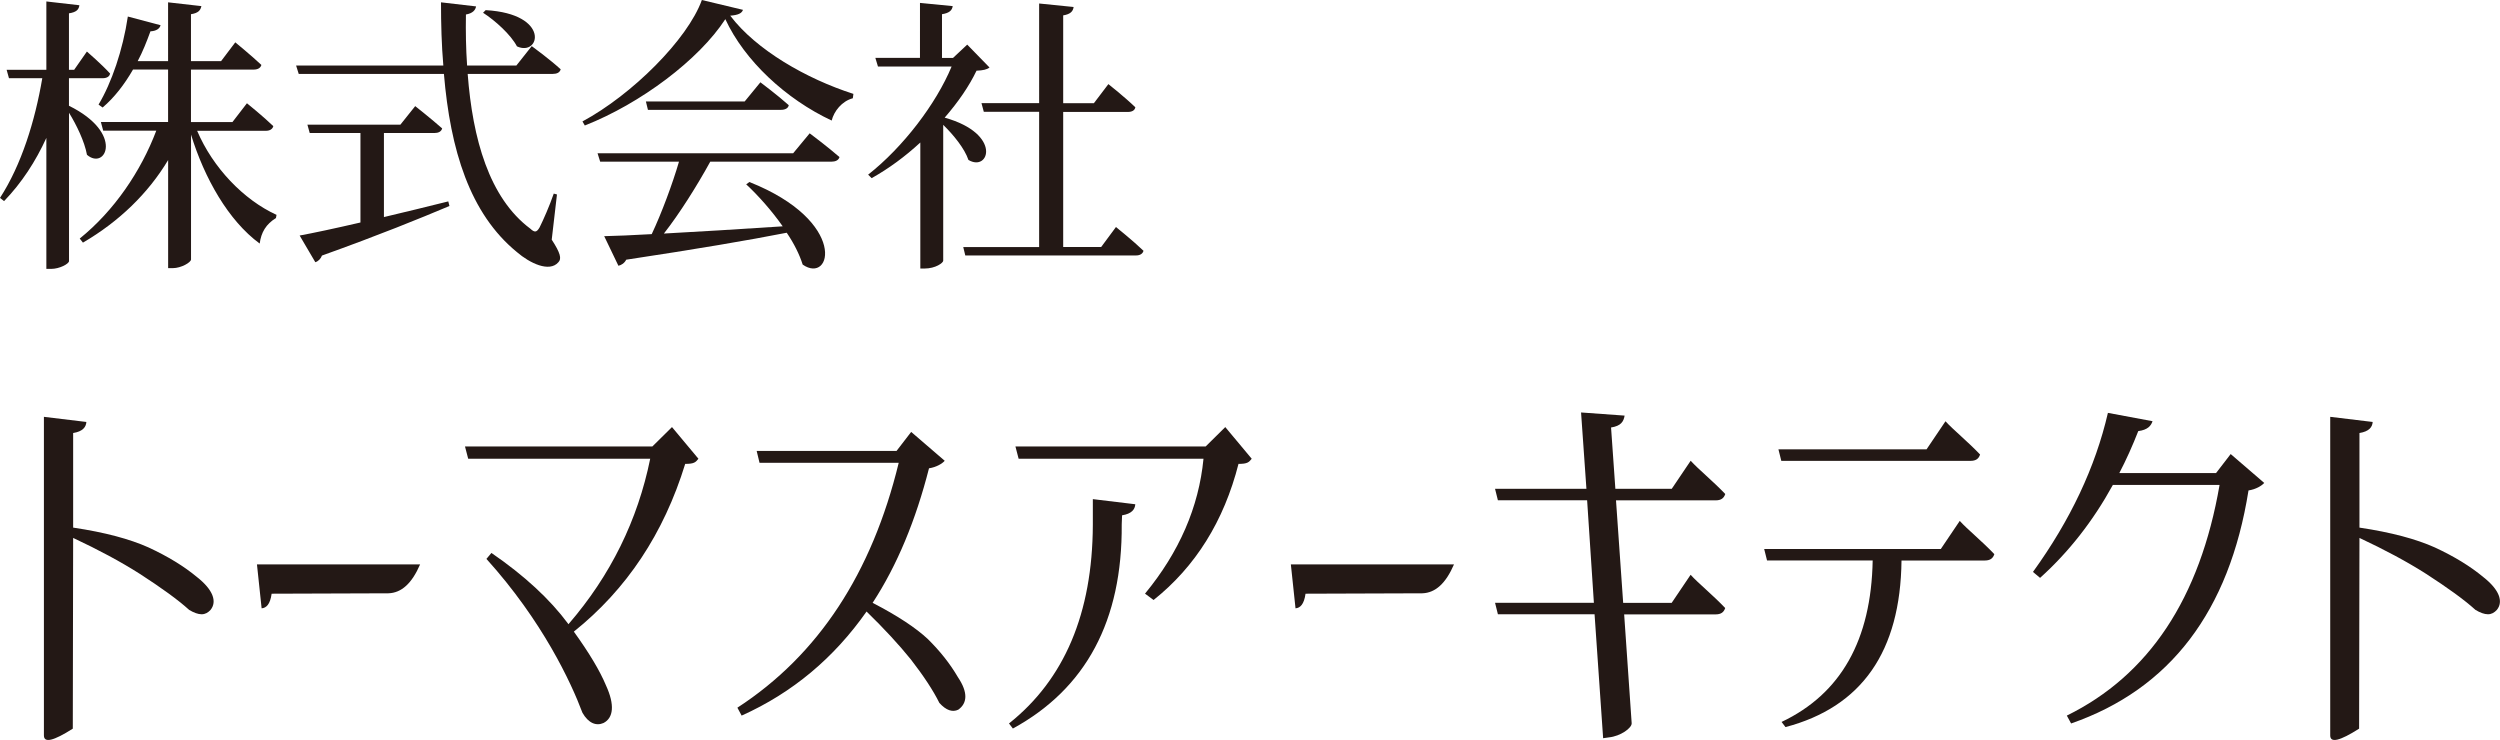 <?xml version="1.0" encoding="UTF-8"?>
<svg id="_レイヤー_2" data-name="レイヤー 2" xmlns="http://www.w3.org/2000/svg" viewBox="0 0 429.25 127.05">
  <defs>
    <style>
      .cls-1 {
        fill: #231815;
      }
    </style>
  </defs>
  <g id="_レイヤー_1-2" data-name="レイヤー 1">
    <g>
      <g>
        <path class="cls-1" d="M14.93,26.57c-.4-2.24-1.79-5.12-3.08-7.21v25.47c0,.45-1.59,1.34-3.09,1.34h-.8v-22.49c-1.84,4.03-4.23,7.71-7.26,10.85l-.7-.55c3.68-5.67,6.02-13.23,7.26-20.55H1.54l-.4-1.44h6.82V.25l5.67.65c-.1.75-.5,1.19-1.79,1.39v9.7h.89l2.19-3.14s2.54,2.19,3.98,3.78c-.1.55-.6.8-1.29.8h-5.77v4.73c9.6,4.73,6.27,11.19,3.08,8.41ZM26.82,22.44h-9.1l-.4-1.49h11.54v-9.01h-6.02c-1.49,2.59-3.23,4.83-5.22,6.52l-.7-.5c2.24-3.73,4.18-9.4,5.03-15.12l5.62,1.49c-.15.6-.75,1-1.74,1.05-.65,1.79-1.34,3.53-2.19,5.12h5.22V.4l5.72.65c-.15.7-.5,1.19-1.79,1.39v8.06h5.17l2.44-3.23s2.79,2.29,4.48,3.88c-.15.55-.65.8-1.34.8h-10.75v9.01h7.12l2.49-3.23s2.84,2.29,4.53,3.93c-.15.55-.65.8-1.29.8h-11.79c2.69,6.32,7.96,11.84,13.63,14.43l-.1.55c-1.69,1.04-2.54,2.44-2.79,4.38-5.37-3.93-9.5-11.24-11.79-18.71v21.44c0,.5-1.69,1.49-3.13,1.49h-.8v-18.56c-3.43,5.72-8.41,10.55-14.63,14.18l-.55-.7c5.92-4.78,10.5-11.54,13.14-18.51Z"/>
        <path class="cls-1" d="M76.12,11.25c-.3-3.48-.4-7.11-.4-10.85l6.02.7c-.1.6-.55,1.19-1.74,1.39-.05,2.94,0,5.87.2,8.76h8.46l2.64-3.33s3.13,2.29,4.97,3.98c-.15.55-.65.79-1.34.79h-14.63c.85,11.14,3.68,21.29,10.75,26.57.75.7,1.09.65,1.59-.2.65-1.29,1.74-3.78,2.44-5.82l.55.15-.9,7.76c1.49,2.29,1.74,3.28,1.14,3.88-1.54,1.79-4.92.15-7.11-1.74-8.11-6.62-11.44-17.56-12.54-30.6h-24.93l-.45-1.44h25.27ZM61.89,38.21v-15.37h-8.71l-.4-1.44h15.97l2.54-3.18s2.84,2.24,4.63,3.83c-.15.55-.65.79-1.34.79h-8.66v14.43c3.43-.8,7.21-1.74,11.05-2.69l.2.79c-5.08,2.14-12.04,4.98-21.89,8.51-.2.55-.65,1-1.14,1.14l-2.69-4.58c2.19-.4,5.92-1.19,10.45-2.24ZM88.76,7.96c-1.04-1.99-3.73-4.43-5.82-5.77l.45-.45c11.24.65,9.3,8.06,5.37,6.22Z"/>
        <path class="cls-1" d="M120.5,0l7.07,1.69c-.2.6-.84.9-2.19,1,4.43,5.87,13.09,10.85,21.15,13.43l-.1.75c-1.89.5-3.24,2.24-3.63,3.83-7.86-3.68-14.98-10.3-18.26-17.41-4.53,6.97-14.53,14.48-24.13,18.26l-.4-.7c8.51-4.58,18.06-14.08,20.5-20.85ZM144.14,26.97c-.15.55-.7.79-1.39.79h-20.8c-2.24,4.08-5.27,8.91-7.96,12.34,5.72-.3,12.84-.75,20.4-1.24-1.89-2.69-4.18-5.27-6.27-7.21l.55-.4c17.02,6.77,14.13,17.66,9.15,14.18-.55-1.74-1.49-3.63-2.74-5.47-6.57,1.29-15.37,2.79-27.56,4.63-.3.6-.85.94-1.34,1.04l-2.44-5.08c1.99-.05,4.78-.15,8.16-.35,1.69-3.58,3.58-8.66,4.68-12.44h-13.53l-.45-1.44h33.58l2.84-3.43s3.13,2.34,5.12,4.08ZM127.87,17.41l2.69-3.28s2.99,2.24,4.87,3.93c-.1.55-.65.8-1.34.8h-22.84l-.35-1.44h16.97Z"/>
        <path class="cls-1" d="M167.67,12.14c-1.29,2.69-3.18,5.42-5.47,8.06,9.95,2.79,7.61,9.4,4.08,7.26-.65-1.94-2.54-4.28-4.33-6.02v23.33c0,.35-1.29,1.34-3.23,1.34h-.7v-21.64c-2.59,2.39-5.42,4.48-8.36,6.12l-.6-.6c6.02-4.73,11.69-12.19,14.33-18.56h-12.64l-.45-1.49h7.66V.5l5.62.55c-.1.7-.55,1.19-1.84,1.39v7.51h1.89l2.44-2.29,3.83,3.93c-.45.35-1.09.5-2.24.55ZM178.42,42.39v-23.19h-9.5l-.4-1.49h9.9V.6l5.92.6c-.1.75-.55,1.24-1.79,1.44v15.08h5.27l2.49-3.28s2.89,2.29,4.63,3.98c-.1.55-.6.8-1.29.8h-11.1v23.19h6.52l2.54-3.43s2.98,2.39,4.73,4.08c-.15.55-.65.8-1.29.8h-29.31l-.35-1.44h13.04Z"/>
      </g>
      <g>
        <path class="cls-1" d="M7.54,71.57l7.29.88c-.06.88-.61,1.63-2.27,1.9v16.24c5.45.81,9.74,1.97,12.93,3.4,3.37,1.56,6.13,3.26,8.33,5.09,2.76,2.17,3.49,4.21,2.33,5.64-.43.47-.92.75-1.53.75s-1.35-.27-2.14-.75c-1.96-1.77-4.78-3.8-8.46-6.18-3.31-2.11-7.11-4.14-11.46-6.18l-.06,32.75c-3.31,2.11-4.96,2.51-4.96,1.16v-54.69Z"/>
        <path class="cls-1" d="M44.12,96.91h28.01c-1.41,3.26-3.19,4.89-5.45,4.96l-20.04.07c-.25,1.83-.92,2.45-1.72,2.51l-.8-7.54Z"/>
        <path class="cls-1" d="M100.01,122.39c-1.96-5.23-6.86-15.76-16.49-26.43l.86-1.02c5.64,3.87,10.05,7.95,13.17,12.16q0,.07.06.07c7.23-8.36,11.89-17.87,14.03-28.4h-31.25l-.55-2.11h32.17l3.37-3.33,4.54,5.44c-.49.61-.73.88-2.27.88-3.68,11.96-10.05,21.54-19.12,28.8,2.64,3.67,4.47,6.72,5.52,9.24,1.53,3.33,1.29,5.57-.43,6.45-1.23.54-2.57.07-3.62-1.77Z"/>
        <path class="cls-1" d="M126.61,121.51c13.91-9.04,23.1-23.1,27.7-42.05h-23.9l-.49-2.04h24.02l2.51-3.26,5.76,4.96c-.43.48-1.41,1.09-2.7,1.29-2.27,8.9-5.46,16.64-9.68,23.1,4.35,2.24,7.48,4.35,9.44,6.18,2.15,2.11,3.86,4.28,5.21,6.59,1.78,2.65,1.59,4.48.06,5.57-.98.48-2.08.14-3.25-1.16-1.04-2.11-2.69-4.62-4.9-7.47-2.02-2.51-4.6-5.3-7.6-8.22-5.58,7.95-12.68,13.93-21.45,17.87l-.73-1.36Z"/>
        <path class="cls-1" d="M173.24,124.22c9.5-7.54,14.34-18.89,14.4-34.1v-4.42l7.29.88c-.06.88-.61,1.63-2.27,1.9l-.06,1.56c.12,16.51-6.13,28.19-18.69,35.05l-.67-.88ZM196.59,101.94c5.88-7.13,9.25-14.88,10.05-23.17h-31.74l-.55-2.11h32.66l3.37-3.33,4.54,5.44c-.49.61-.74.88-2.27.88-2.51,9.85-7.41,17.66-14.58,23.37l-1.47-1.09Z"/>
        <path class="cls-1" d="M221.65,96.91h28c-1.41,3.26-3.19,4.89-5.45,4.96l-20.04.07c-.25,1.83-.92,2.45-1.72,2.51l-.8-7.54Z"/>
        <path class="cls-1" d="M273.8,105.47h-16.61l-.49-1.97h16.97l-1.16-17.6h-15.32l-.49-1.97h15.69l-.92-13.11,7.48.54c-.18,1.02-.61,1.77-2.33,2.04l.74,10.53h9.68l3.25-4.82c1.29,1.43,3.8,3.47,5.94,5.71-.25.75-.74,1.09-1.66,1.09h-17.1l1.23,17.6h8.33l3.25-4.82c1.29,1.43,3.8,3.46,5.94,5.71-.25.75-.74,1.09-1.66,1.09h-15.69l1.29,18.68c.06.81-1.9,2.24-3.92,2.44l-.98.14-1.47-21.26Z"/>
        <path class="cls-1" d="M305.91,123.95c10.17-4.82,15.38-14.06,15.63-27.72h-18.14l-.49-1.97h30.33l3.25-4.82c1.29,1.43,3.8,3.46,5.94,5.71-.25.75-.74,1.09-1.66,1.09h-14.28c-.18,15.62-6.8,25.14-19.92,28.6l-.67-.88ZM305.36,77.15h25.43l3.25-4.82c1.29,1.43,3.8,3.46,5.94,5.71-.24.75-.74,1.09-1.65,1.09h-32.48l-.49-1.97Z"/>
        <path class="cls-1" d="M354.87,122.87c14.09-6.93,22.86-20.11,26.23-39.61h-18.32c-3.43,6.25-7.6,11.55-12.5,15.96l-1.22-1.02c6.43-8.9,10.72-18,12.87-27.31l7.66,1.43c-.24.75-.8,1.49-2.45,1.7-.98,2.51-2.08,4.96-3.25,7.2h16.61l2.51-3.26,5.76,4.96c-.43.48-1.41,1.09-2.7,1.29-3.31,20.79-13.48,34.1-30.46,40.01l-.74-1.36Z"/>
        <path class="cls-1" d="M400.1,71.57l7.29.88c-.06.88-.61,1.63-2.27,1.9v16.24c5.45.81,9.74,1.97,12.93,3.4,3.37,1.56,6.13,3.26,8.33,5.09,2.76,2.17,3.49,4.21,2.33,5.64-.43.47-.92.75-1.53.75s-1.35-.27-2.14-.75c-1.96-1.77-4.78-3.8-8.46-6.18-3.31-2.11-7.11-4.14-11.46-6.18l-.06,32.75c-3.31,2.11-4.96,2.51-4.96,1.16v-54.69Z"/>
      </g>
    </g>
  </g>
</svg>